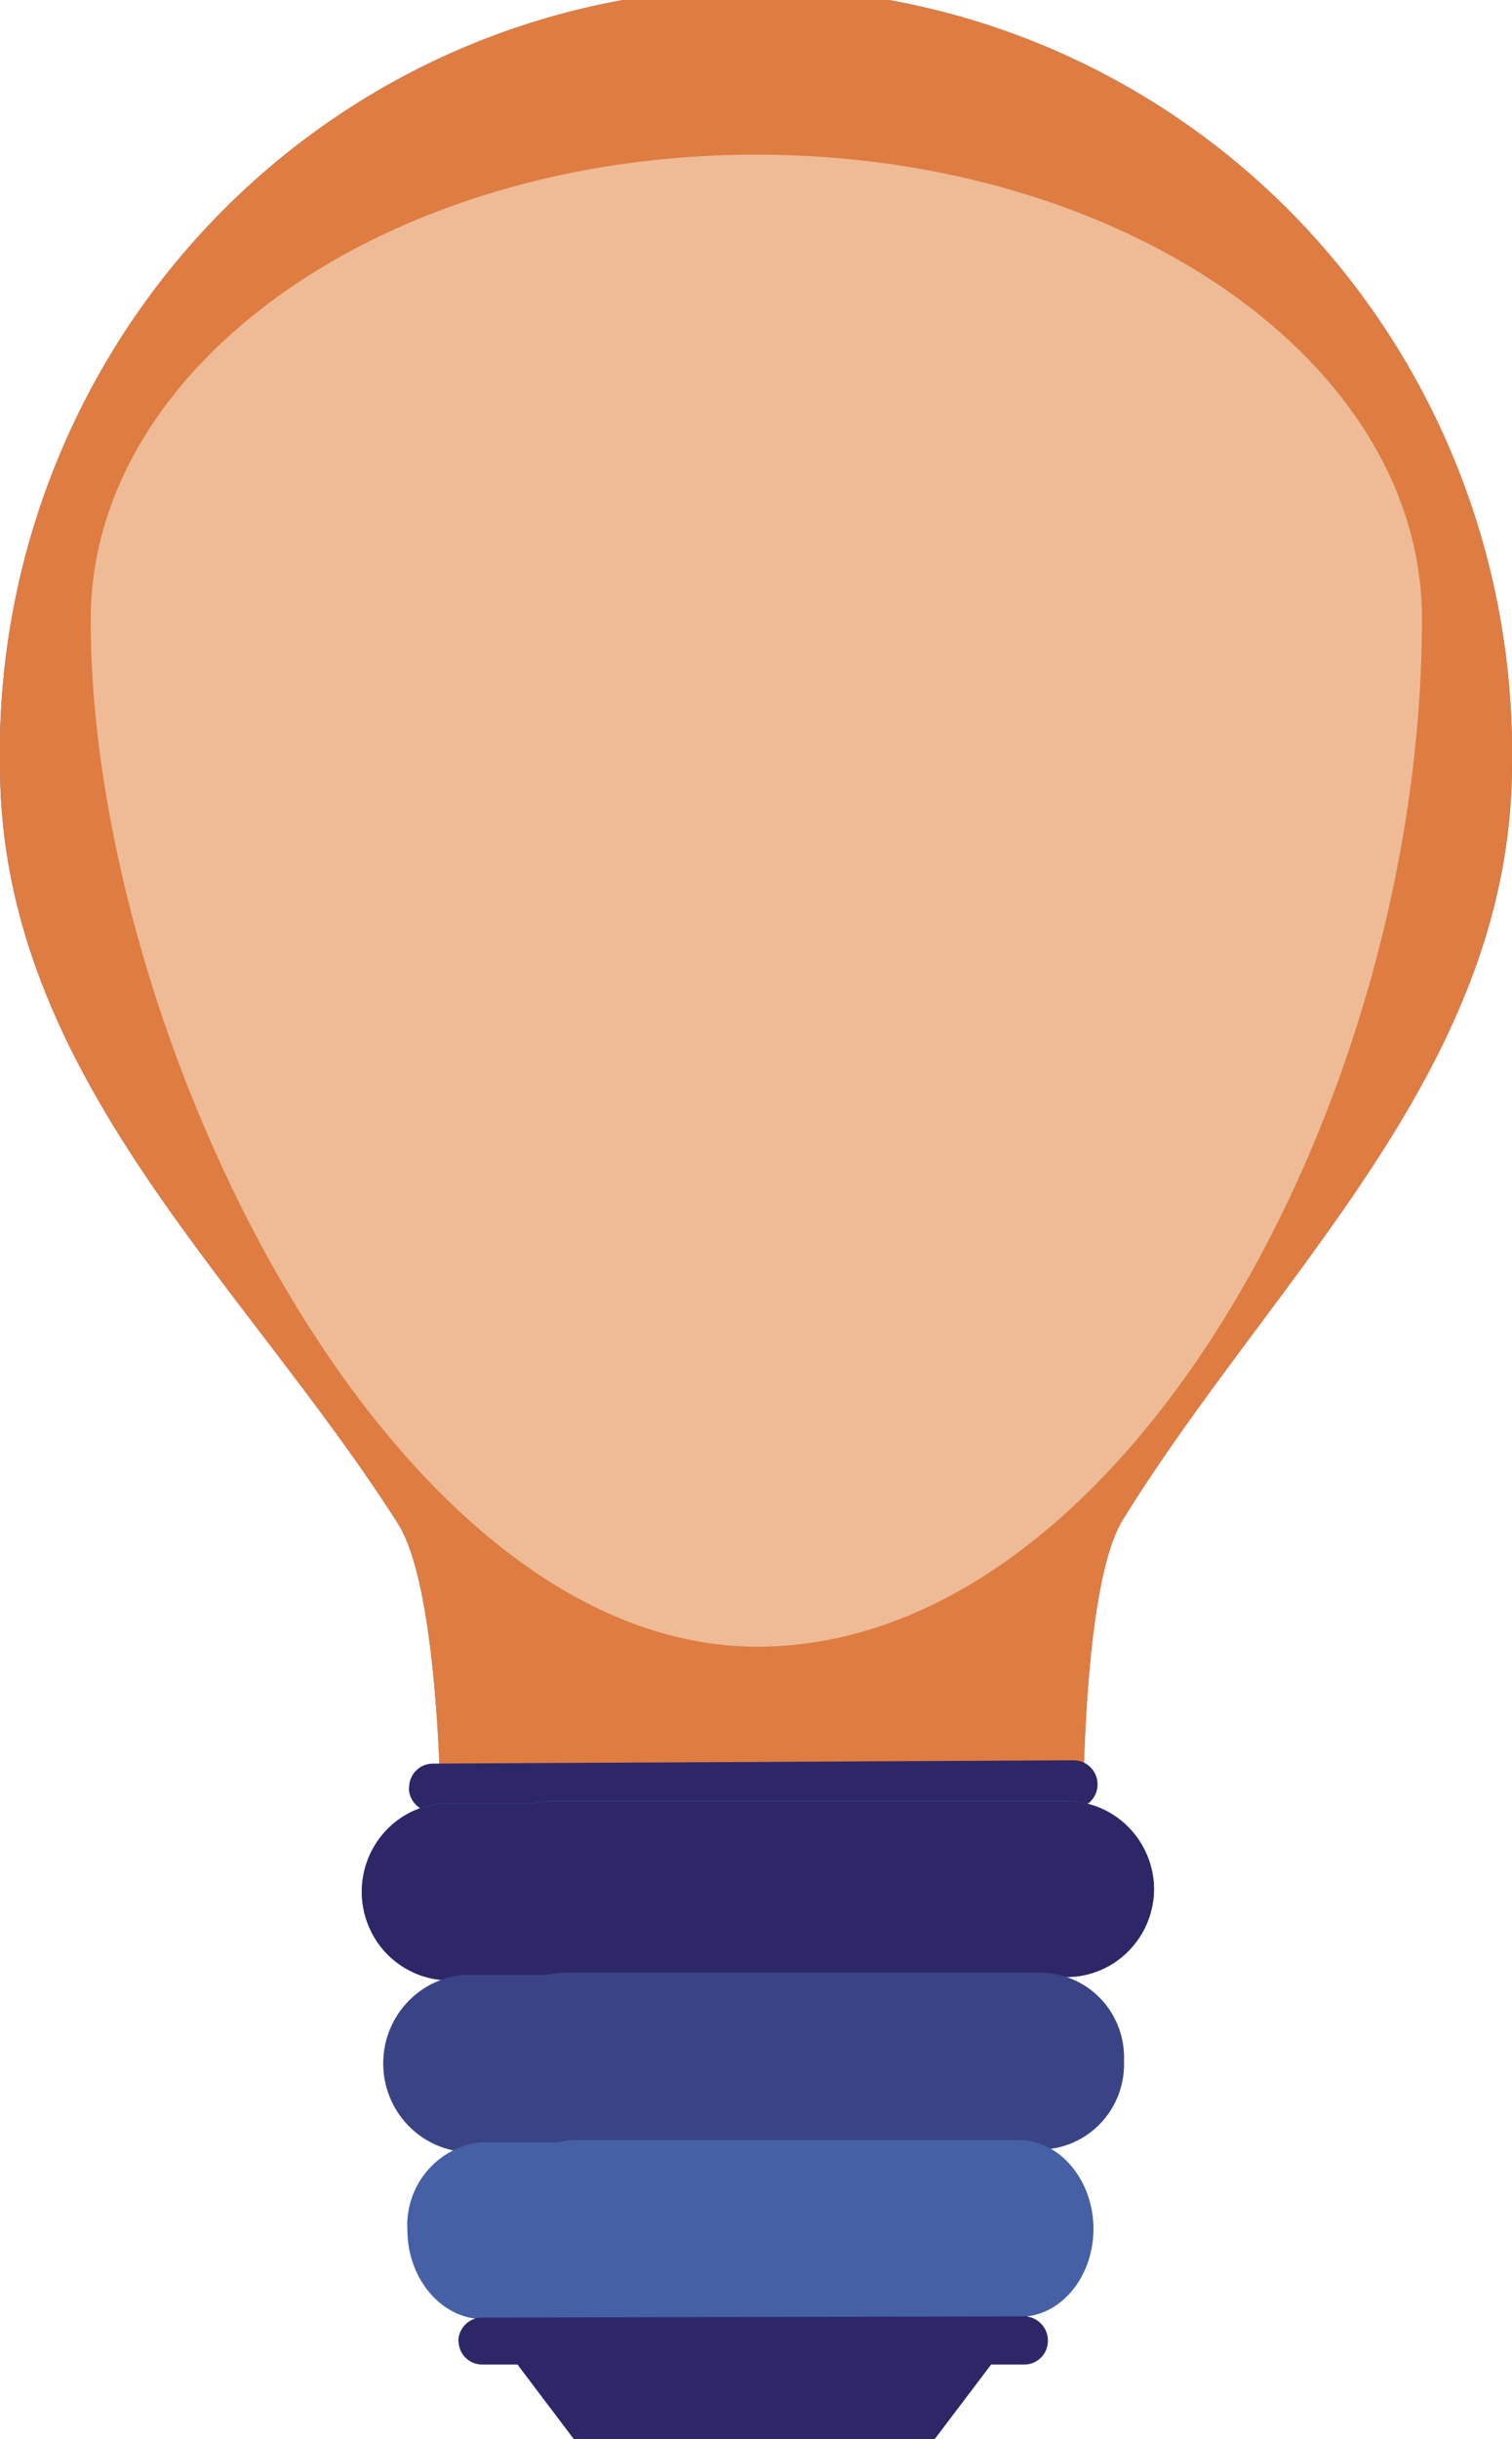 <?xml version="1.0" encoding="UTF-8"?> <svg xmlns="http://www.w3.org/2000/svg" width="31" height="50" viewBox="0 0 31 50" fill="none"> <g clip-path="url(#clip0_90_838)"> <path d="M31 15.583C31.02 13.504 30.63 11.442 29.854 9.516C29.078 7.591 27.932 5.841 26.481 4.368C25.029 2.895 23.303 1.729 21.402 0.937C19.501 0.145 17.464 -0.256 15.408 -0.244C13.352 -0.232 11.319 0.194 9.427 1.008C7.536 1.822 5.823 3.009 4.389 4.499C2.955 5.989 1.829 7.752 1.075 9.687C0.322 11.621 -0.044 13.688 -2.50454e-05 15.767C0.038 22.047 5.003 26.269 8.155 31.225C9.135 32.759 9.054 38.519 9.054 38.519L22.207 38.455C22.207 38.455 22.068 32.695 23.023 31.148C26.116 26.145 31.034 21.864 31 15.583Z" fill="#4B6FB4"></path> <path d="M31 15.583C31.02 13.504 30.63 11.442 29.854 9.516C29.078 7.591 27.932 5.841 26.481 4.368C25.029 2.895 23.303 1.729 21.402 0.937C19.501 0.145 17.464 -0.256 15.408 -0.244C13.352 -0.232 11.319 0.194 9.427 1.008C7.536 1.822 5.823 3.009 4.389 4.499C2.955 5.989 1.829 7.752 1.075 9.687C0.322 11.621 -0.044 13.688 -2.50454e-05 15.767C0.038 22.047 5.003 26.269 8.155 31.225C9.135 32.759 9.054 38.519 9.054 38.519L22.207 38.455C22.207 38.455 22.068 32.695 23.023 31.148C26.116 26.145 31.034 21.864 31 15.583Z" fill="#DF7C41"></path> <path d="M29.154 12.686C29.154 22.552 23.065 33.755 15.527 33.755C7.99 33.755 1.863 21.257 1.859 12.711C1.859 7.447 7.96 3.17 15.498 3.17C23.035 3.17 29.154 7.422 29.154 12.686Z" fill="#EEBB96"></path> <path d="M19.161 50H11.767L9.714 47.282H21.219L19.161 50Z" fill="#4B6FB4"></path> <path d="M19.161 50H11.767L9.714 47.282H21.219L19.161 50Z" fill="#2D2768"></path> <path d="M8.387 36.648C8.386 36.583 8.399 36.518 8.423 36.458C8.447 36.398 8.483 36.343 8.528 36.297C8.573 36.251 8.627 36.215 8.686 36.19C8.745 36.165 8.809 36.152 8.873 36.152L22.013 36.084C22.142 36.084 22.265 36.135 22.357 36.226C22.448 36.317 22.501 36.441 22.503 36.571C22.504 36.635 22.493 36.7 22.469 36.76C22.445 36.82 22.41 36.874 22.365 36.921C22.32 36.967 22.267 37.003 22.208 37.028C22.149 37.053 22.085 37.066 22.021 37.066L8.873 37.139C8.809 37.139 8.745 37.127 8.686 37.103C8.626 37.078 8.572 37.042 8.527 36.996C8.481 36.951 8.445 36.896 8.42 36.837C8.395 36.777 8.383 36.712 8.383 36.648H8.387Z" fill="#2D2768"></path> <path d="M23.661 38.711C23.661 39.193 23.472 39.655 23.135 39.995C22.798 40.336 22.341 40.527 21.865 40.527H20.048C19.91 40.562 19.768 40.579 19.626 40.578L9.114 40.591C8.659 40.566 8.231 40.366 7.916 40.034C7.602 39.701 7.424 39.26 7.418 38.8C7.413 38.339 7.581 37.894 7.887 37.554C8.194 37.214 8.618 37.004 9.071 36.968H10.935C11.055 36.937 11.178 36.922 11.302 36.921H11.34H21.874C22.344 36.924 22.794 37.113 23.128 37.448C23.462 37.782 23.653 38.236 23.661 38.711Z" fill="#4B6FB4"></path> <path d="M23.661 38.711C23.661 39.193 23.472 39.655 23.135 39.995C22.798 40.336 22.341 40.527 21.865 40.527H20.048C19.91 40.562 19.768 40.579 19.626 40.578L9.114 40.591C8.659 40.566 8.231 40.366 7.916 40.034C7.602 39.701 7.424 39.26 7.418 38.8C7.413 38.339 7.581 37.894 7.887 37.554C8.194 37.214 8.618 37.004 9.071 36.968H10.935C11.055 36.937 11.178 36.922 11.302 36.921H11.34H21.874C22.344 36.924 22.794 37.113 23.128 37.448C23.462 37.782 23.653 38.236 23.661 38.711Z" fill="#4B6FB4"></path> <path d="M23.661 38.711C23.661 39.193 23.472 39.655 23.135 39.995C22.798 40.336 22.341 40.527 21.865 40.527H20.048C19.91 40.562 19.768 40.579 19.626 40.578L9.114 40.591C8.659 40.566 8.231 40.366 7.916 40.034C7.602 39.701 7.424 39.26 7.418 38.8C7.413 38.339 7.581 37.894 7.887 37.554C8.194 37.214 8.618 37.004 9.071 36.968H10.935C11.055 36.937 11.178 36.922 11.302 36.921H11.34H21.874C22.344 36.924 22.794 37.113 23.128 37.448C23.462 37.782 23.653 38.236 23.661 38.711Z" fill="#2D2768"></path> <path d="M23.044 42.245C23.053 42.474 23.017 42.703 22.939 42.919C22.86 43.135 22.74 43.332 22.586 43.501C22.432 43.669 22.246 43.806 22.04 43.902C21.834 43.998 21.61 44.052 21.384 44.061H19.694C19.57 44.095 19.442 44.112 19.313 44.112H9.511C9.065 44.075 8.648 43.871 8.343 43.541C8.037 43.21 7.864 42.776 7.858 42.324C7.852 41.871 8.012 41.432 8.309 41.093C8.605 40.754 9.015 40.538 9.46 40.489H11.197C11.309 40.462 11.424 40.446 11.539 40.442H21.371C21.598 40.447 21.823 40.498 22.03 40.592C22.238 40.686 22.425 40.821 22.581 40.989C22.737 41.157 22.858 41.354 22.937 41.57C23.017 41.785 23.053 42.015 23.044 42.245Z" fill="#4B6FB4"></path> <path opacity="0.6" d="M23.044 42.245C23.053 42.474 23.017 42.703 22.939 42.919C22.86 43.135 22.74 43.332 22.586 43.501C22.432 43.669 22.246 43.806 22.04 43.902C21.834 43.998 21.61 44.052 21.384 44.061H19.694C19.57 44.095 19.442 44.112 19.313 44.112H9.511C9.065 44.075 8.648 43.871 8.343 43.541C8.037 43.21 7.864 42.776 7.858 42.324C7.852 41.871 8.012 41.432 8.309 41.093C8.605 40.754 9.015 40.538 9.46 40.489H11.197C11.309 40.462 11.424 40.446 11.539 40.442H21.371C21.598 40.447 21.823 40.498 22.03 40.592C22.238 40.686 22.425 40.821 22.581 40.989C22.737 41.157 22.858 41.354 22.937 41.57C23.017 41.785 23.053 42.015 23.044 42.245Z" fill="#2D2768"></path> <path d="M22.419 45.684C22.419 46.688 21.734 47.505 20.885 47.492H19.313C19.199 47.524 19.081 47.54 18.962 47.539H9.908C9.063 47.539 8.357 46.723 8.353 45.718C8.327 45.281 8.468 44.849 8.747 44.514C9.026 44.178 9.422 43.964 9.853 43.915H11.454C11.558 43.889 11.664 43.874 11.771 43.868H11.83H20.889C21.721 43.868 22.415 44.684 22.419 45.684Z" fill="#4B6FB4"></path> <path opacity="0.2" d="M22.419 45.684C22.419 46.688 21.734 47.505 20.885 47.492H19.313C19.199 47.524 19.081 47.54 18.962 47.539H9.908C9.063 47.539 8.357 46.723 8.353 45.718C8.327 45.281 8.468 44.849 8.747 44.514C9.026 44.178 9.422 43.964 9.853 43.915H11.454C11.558 43.889 11.664 43.874 11.771 43.868H11.83H20.889C21.721 43.868 22.415 44.684 22.419 45.684Z" fill="#2D2768"></path> <path d="M9.397 48.005C9.396 47.94 9.407 47.876 9.431 47.816C9.455 47.756 9.49 47.701 9.535 47.655C9.58 47.609 9.633 47.572 9.692 47.547C9.751 47.522 9.814 47.509 9.878 47.509L20.999 47.483C21.128 47.484 21.25 47.537 21.341 47.629C21.432 47.721 21.484 47.845 21.485 47.975C21.486 48.039 21.474 48.103 21.451 48.163C21.428 48.223 21.393 48.277 21.348 48.323C21.304 48.369 21.251 48.406 21.192 48.431C21.134 48.457 21.071 48.47 21.007 48.47H9.887C9.823 48.471 9.76 48.459 9.701 48.435C9.642 48.41 9.589 48.374 9.543 48.329C9.498 48.284 9.462 48.23 9.438 48.171C9.414 48.111 9.401 48.048 9.401 47.983L9.397 48.005Z" fill="#2D2768"></path> </g> <defs> <clipPath id="clip0_90_838"> <rect width="31" height="50" fill="white"></rect> </clipPath> </defs> </svg> 